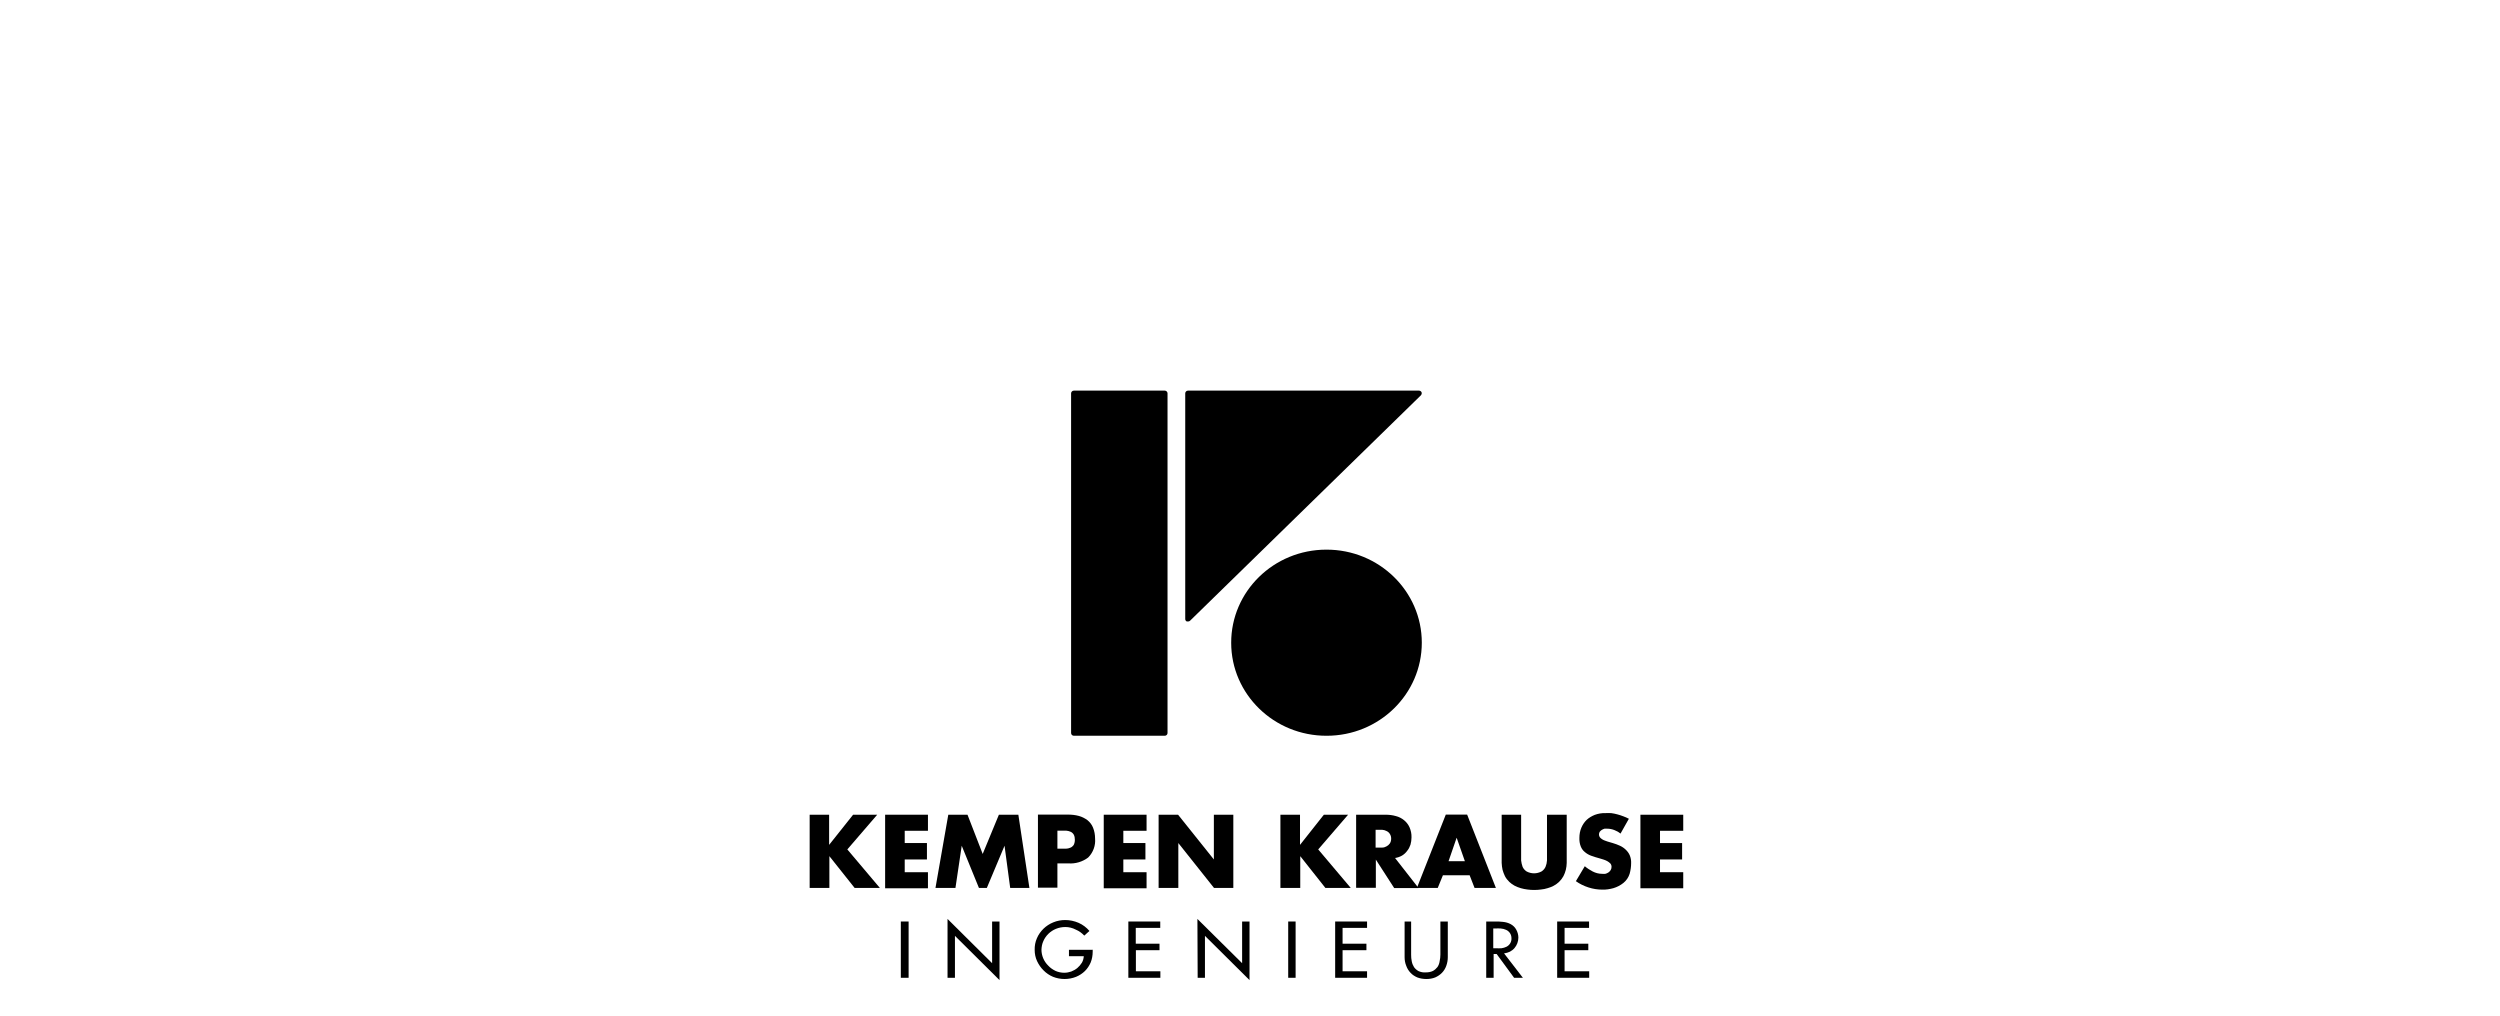 <svg width="352" height="143" viewBox="0 0 352 143" fill="none" xmlns="http://www.w3.org/2000/svg">
<g clip-path="url(#clip0_31199_121098)">
<path d="M163.999 55H151.199C150.987 55 150.81 55.173 150.81 55.38V103.215C150.81 103.422 150.987 103.595 151.199 103.595H163.999C164.211 103.595 164.388 103.422 164.388 103.215V55.38C164.388 55.173 164.211 55 163.999 55Z" fill="black"/>
<path d="M200.155 55.224C200.084 55.086 199.943 55 199.784 55H167.27C167.058 55 166.881 55.173 166.881 55.38V87.161C166.881 87.316 166.969 87.454 167.111 87.506C167.164 87.506 167.217 87.506 167.27 87.506C167.376 87.506 167.482 87.472 167.553 87.403L200.066 55.656C200.172 55.535 200.208 55.38 200.155 55.224Z" fill="black"/>
<path d="M186.753 77.39C179.345 77.39 173.334 83.277 173.352 90.51C173.352 97.743 179.381 103.612 186.789 103.595C194.197 103.595 200.19 97.726 200.19 90.493C200.19 83.242 194.161 77.373 186.753 77.39Z" fill="black"/>
<path d="M120.117 114.712L116.74 118.959V114.712H114V125.018H116.776V120.547L120.329 125.018H123.883L119.304 119.598L123.512 114.712H120.117Z" fill="black"/>
<path d="M127.384 116.974V118.7H130.513V121.013H127.384V122.809H130.655V125.07H124.626V114.712H130.655V116.974H127.384Z" fill="black"/>
<path d="M133.519 114.712H136.224L138.363 120.236L140.644 114.712H143.384L144.94 125.018H142.235L141.439 119.08L138.947 125.018H137.833L135.411 119.08L134.527 125.018H131.715L133.519 114.712Z" fill="black"/>
<path d="M148.883 119.494H150.085C150.297 119.494 150.509 119.442 150.704 119.356C150.898 119.287 151.04 119.149 151.163 118.994C151.287 118.769 151.34 118.51 151.34 118.251C151.34 117.992 151.305 117.733 151.181 117.509C151.075 117.336 150.934 117.198 150.739 117.112C150.545 117.026 150.333 116.974 150.12 116.957H148.883V119.494ZM146.142 114.695H150.35C150.881 114.695 151.393 114.747 151.906 114.885C152.348 115.006 152.755 115.213 153.126 115.489C153.462 115.765 153.745 116.128 153.904 116.542C154.098 117.026 154.187 117.543 154.187 118.061C154.275 119.045 153.922 120.029 153.214 120.737C152.419 121.341 151.429 121.635 150.439 121.566H148.883V124.984H146.142V114.678V114.695Z" fill="black"/>
<path d="M158.165 116.974V118.7H161.276V121.013H158.165V122.809H161.436V125.07H155.407V114.712H161.436V116.974H158.165Z" fill="black"/>
<path d="M163.133 114.712H165.873L170.912 121.013V114.712H173.652V125.018H170.93L165.909 118.7V125.018H163.133V114.712Z" fill="black"/>
<path d="M186.4 114.712H189.812L185.604 119.598L190.183 125.018H186.612L183.076 120.547V125.018H180.282V114.712H183.041V118.959L186.4 114.712Z" fill="black"/>
<path d="M193.684 119.339H193.949C194.179 119.339 194.391 119.339 194.621 119.339C194.833 119.339 195.045 119.27 195.222 119.166C195.399 119.08 195.558 118.942 195.682 118.769C195.823 118.562 195.876 118.32 195.876 118.079C195.876 117.837 195.823 117.613 195.682 117.405C195.576 117.233 195.417 117.095 195.222 117.008C195.028 116.905 194.833 116.853 194.621 116.836C194.391 116.836 194.179 116.836 193.949 116.836H193.684V119.322V119.339ZM199.73 125.036H196.301L193.719 121.031V125.001H190.943V114.712H195.063C195.558 114.712 196.053 114.764 196.53 114.902C196.955 115.006 197.361 115.213 197.697 115.489C198.033 115.765 198.281 116.093 198.457 116.473C198.652 116.922 198.758 117.405 198.74 117.906C198.74 118.251 198.687 118.596 198.599 118.924C198.493 119.235 198.351 119.529 198.139 119.788C197.945 120.064 197.697 120.288 197.414 120.461C197.114 120.634 196.778 120.754 196.424 120.806L199.73 125.036Z" fill="black"/>
<path d="M205.088 117.975L203.956 121.255H206.254L205.105 117.975H205.088ZM203.16 123.24L202.436 125.018H199.501L203.567 114.695H206.573L210.621 125.018H207.616L206.926 123.24H203.143H203.16Z" fill="black"/>
<path d="M220.593 114.712V121.497C220.593 121.825 220.54 122.135 220.469 122.463C220.398 122.774 220.275 123.068 220.133 123.361C219.974 123.655 219.762 123.931 219.514 124.172C219.285 124.38 219.037 124.569 218.772 124.708C218.489 124.863 218.206 124.967 217.906 125.053C217.605 125.156 217.287 125.208 216.969 125.243C216.332 125.329 215.696 125.329 215.059 125.243C214.741 125.208 214.423 125.139 214.122 125.053C213.821 124.967 213.521 124.846 213.256 124.708C212.991 124.569 212.725 124.38 212.513 124.172C212.266 123.931 212.054 123.672 211.894 123.361C211.753 123.068 211.647 122.774 211.558 122.463C211.488 122.153 211.452 121.825 211.435 121.497V114.712H214.175V121.151C214.21 121.462 214.281 121.773 214.387 122.066C214.511 122.325 214.706 122.55 214.953 122.705C215.607 123.05 216.385 123.05 217.039 122.705C217.287 122.55 217.481 122.325 217.605 122.066C217.729 121.773 217.8 121.462 217.817 121.151V114.712H220.593Z" fill="black"/>
<path d="M228.142 117.354C227.895 117.146 227.612 116.991 227.294 116.87C226.975 116.749 226.657 116.68 226.304 116.68C226.18 116.68 226.038 116.68 225.915 116.68C225.773 116.715 225.649 116.784 225.526 116.853C225.42 116.922 225.331 117.008 225.243 117.112C225.172 117.233 225.137 117.354 225.137 117.492C225.137 117.63 225.172 117.768 225.26 117.889C225.349 117.992 225.455 118.096 225.579 118.165C225.702 118.251 225.826 118.303 225.968 118.355L226.357 118.493L227.064 118.7C227.417 118.804 227.753 118.924 228.089 119.08C228.39 119.218 228.673 119.408 228.92 119.65C229.15 119.874 229.345 120.133 229.468 120.426C229.61 120.772 229.681 121.151 229.663 121.514C229.663 122.032 229.592 122.532 229.451 123.033C229.292 123.534 228.991 123.983 228.584 124.311C228.16 124.656 227.683 124.897 227.17 125.053C226.657 125.191 226.144 125.277 225.614 125.26C224.942 125.26 224.288 125.156 223.652 124.949C223.015 124.742 222.414 124.449 221.884 124.069L223.139 121.963C223.475 122.256 223.864 122.498 224.253 122.705C224.659 122.912 225.101 123.033 225.561 123.033C225.72 123.05 225.879 123.05 226.038 123.033C226.18 122.999 226.321 122.929 226.463 122.843C226.586 122.757 226.693 122.653 226.781 122.515C226.869 122.377 226.905 122.204 226.905 122.049C226.905 121.876 226.852 121.704 226.728 121.566C226.604 121.445 226.445 121.324 226.286 121.238C226.109 121.151 225.932 121.065 225.738 121.013L225.225 120.858C224.836 120.754 224.447 120.634 224.058 120.495C223.722 120.375 223.422 120.202 223.157 119.978C222.891 119.77 222.697 119.494 222.573 119.183C222.414 118.786 222.361 118.372 222.379 117.958C222.379 117.474 222.467 116.974 222.662 116.525C222.838 116.111 223.086 115.748 223.404 115.437C223.74 115.127 224.129 114.902 224.553 114.73C225.031 114.557 225.526 114.471 226.021 114.488C226.304 114.471 226.586 114.471 226.869 114.488C227.152 114.522 227.453 114.592 227.718 114.661C228.001 114.73 228.284 114.833 228.567 114.937C228.832 115.04 229.097 115.144 229.345 115.282L228.178 117.354H228.142Z" fill="black"/>
<path d="M230.971 114.712V125.07H237V122.809H233.729V121.013H236.841V118.7H233.729V116.974H237V114.712H230.971Z" fill="black"/>
<path d="M127.932 129.748H126.836V137.672H127.932V129.748Z" fill="black"/>
<path d="M133.413 137.672H134.456V131.768L140.732 138V129.748H139.689V135.618L133.413 129.386V137.672Z" fill="black"/>
<path d="M153.851 133.684V133.995C153.851 134.513 153.762 135.031 153.568 135.514C153.373 135.963 153.108 136.377 152.755 136.723C152.401 137.068 151.977 137.344 151.517 137.534C150.474 137.948 149.307 137.948 148.264 137.534C147.769 137.327 147.309 137.016 146.938 136.636C146.549 136.256 146.248 135.808 146.019 135.324C145.789 134.824 145.683 134.306 145.683 133.753C145.665 133.184 145.771 132.614 146.001 132.096C146.213 131.595 146.531 131.147 146.92 130.767C147.309 130.387 147.787 130.076 148.299 129.869C148.83 129.645 149.413 129.541 149.979 129.541C150.633 129.541 151.27 129.679 151.871 129.938C152.454 130.197 152.984 130.594 153.391 131.078L152.666 131.734C152.33 131.371 151.924 131.078 151.464 130.888C151.004 130.646 150.509 130.525 149.997 130.525C149.537 130.525 149.095 130.612 148.671 130.784C147.875 131.112 147.238 131.734 146.903 132.51C146.726 132.89 146.655 133.305 146.637 133.719C146.637 134.133 146.726 134.547 146.885 134.927C147.044 135.307 147.292 135.67 147.592 135.963C147.875 136.274 148.229 136.515 148.618 136.705C149.006 136.878 149.431 136.964 149.855 136.964C150.191 136.964 150.527 136.895 150.828 136.792C151.146 136.671 151.446 136.498 151.694 136.291C151.941 136.084 152.154 135.825 152.33 135.549C152.489 135.272 152.578 134.962 152.596 134.634H150.509V133.736H153.815L153.851 133.684Z" fill="black"/>
<path d="M158.872 129.748H163.363V130.646H159.915V132.873H163.257V133.788H159.933V136.757H163.38V137.672H158.872V129.748Z" fill="black"/>
<path d="M168.631 137.672H169.657V131.768L175.933 138V129.748H174.89V135.618L168.596 129.386L168.631 137.672Z" fill="black"/>
<path d="M182.422 129.748H181.379V137.672H182.422V129.748Z" fill="black"/>
<path d="M187.991 129.748H192.482V130.646H189.034V132.873H192.393V133.788H189.034V136.757H192.482V137.672H187.991V129.748Z" fill="black"/>
<path d="M198.687 129.748V134.427C198.687 134.737 198.705 135.048 198.776 135.359C198.829 135.652 198.935 135.911 199.094 136.17C199.253 136.395 199.465 136.584 199.713 136.723C200.049 136.878 200.402 136.947 200.774 136.912C201.11 136.912 201.445 136.861 201.764 136.705C202.011 136.567 202.223 136.377 202.4 136.153C202.559 135.911 202.665 135.635 202.701 135.342C202.771 135.031 202.807 134.72 202.807 134.409V129.748H203.85V134.772C203.85 135.186 203.779 135.583 203.638 135.98C203.514 136.343 203.302 136.688 203.037 136.964C202.771 137.24 202.436 137.465 202.082 137.62C201.693 137.776 201.269 137.845 200.844 137.845C200.402 137.845 199.96 137.776 199.554 137.62C199.2 137.465 198.864 137.258 198.599 136.964C198.334 136.688 198.122 136.343 197.998 135.98C197.839 135.6 197.768 135.186 197.768 134.772V129.748H198.705H198.687Z" fill="black"/>
<path d="M210.268 133.512H210.621C210.887 133.529 211.152 133.529 211.417 133.512C211.664 133.477 211.894 133.408 212.107 133.305C212.566 133.08 212.849 132.597 212.814 132.096C212.814 131.837 212.743 131.578 212.584 131.354C212.442 131.164 212.266 131.009 212.053 130.922C211.824 130.819 211.576 130.75 211.311 130.732C211.046 130.715 210.78 130.715 210.515 130.732H210.25V133.494L210.268 133.512ZM214.423 137.672H213.185L210.727 134.323H210.303V137.672H209.26V129.748H210.498C210.869 129.748 211.24 129.748 211.611 129.8C212 129.835 212.354 129.938 212.69 130.111C213.044 130.301 213.326 130.577 213.503 130.922C213.68 131.25 213.786 131.63 213.786 132.01C213.786 132.545 213.592 133.08 213.238 133.494C213.061 133.702 212.849 133.857 212.602 133.995C212.336 134.116 212.071 134.202 211.771 134.237L214.423 137.672Z" fill="black"/>
<path d="M219.249 129.748H223.74V130.646H220.292V132.873H223.634V133.788H220.292V136.757H223.758V137.672H219.249V129.748Z" fill="black"/>
</g>
<defs>
<clipPath id="clip0_31199_121098">
<rect width="123" height="83" fill="white" transform="translate(114 55)"/>
</clipPath>
</defs>
</svg>
